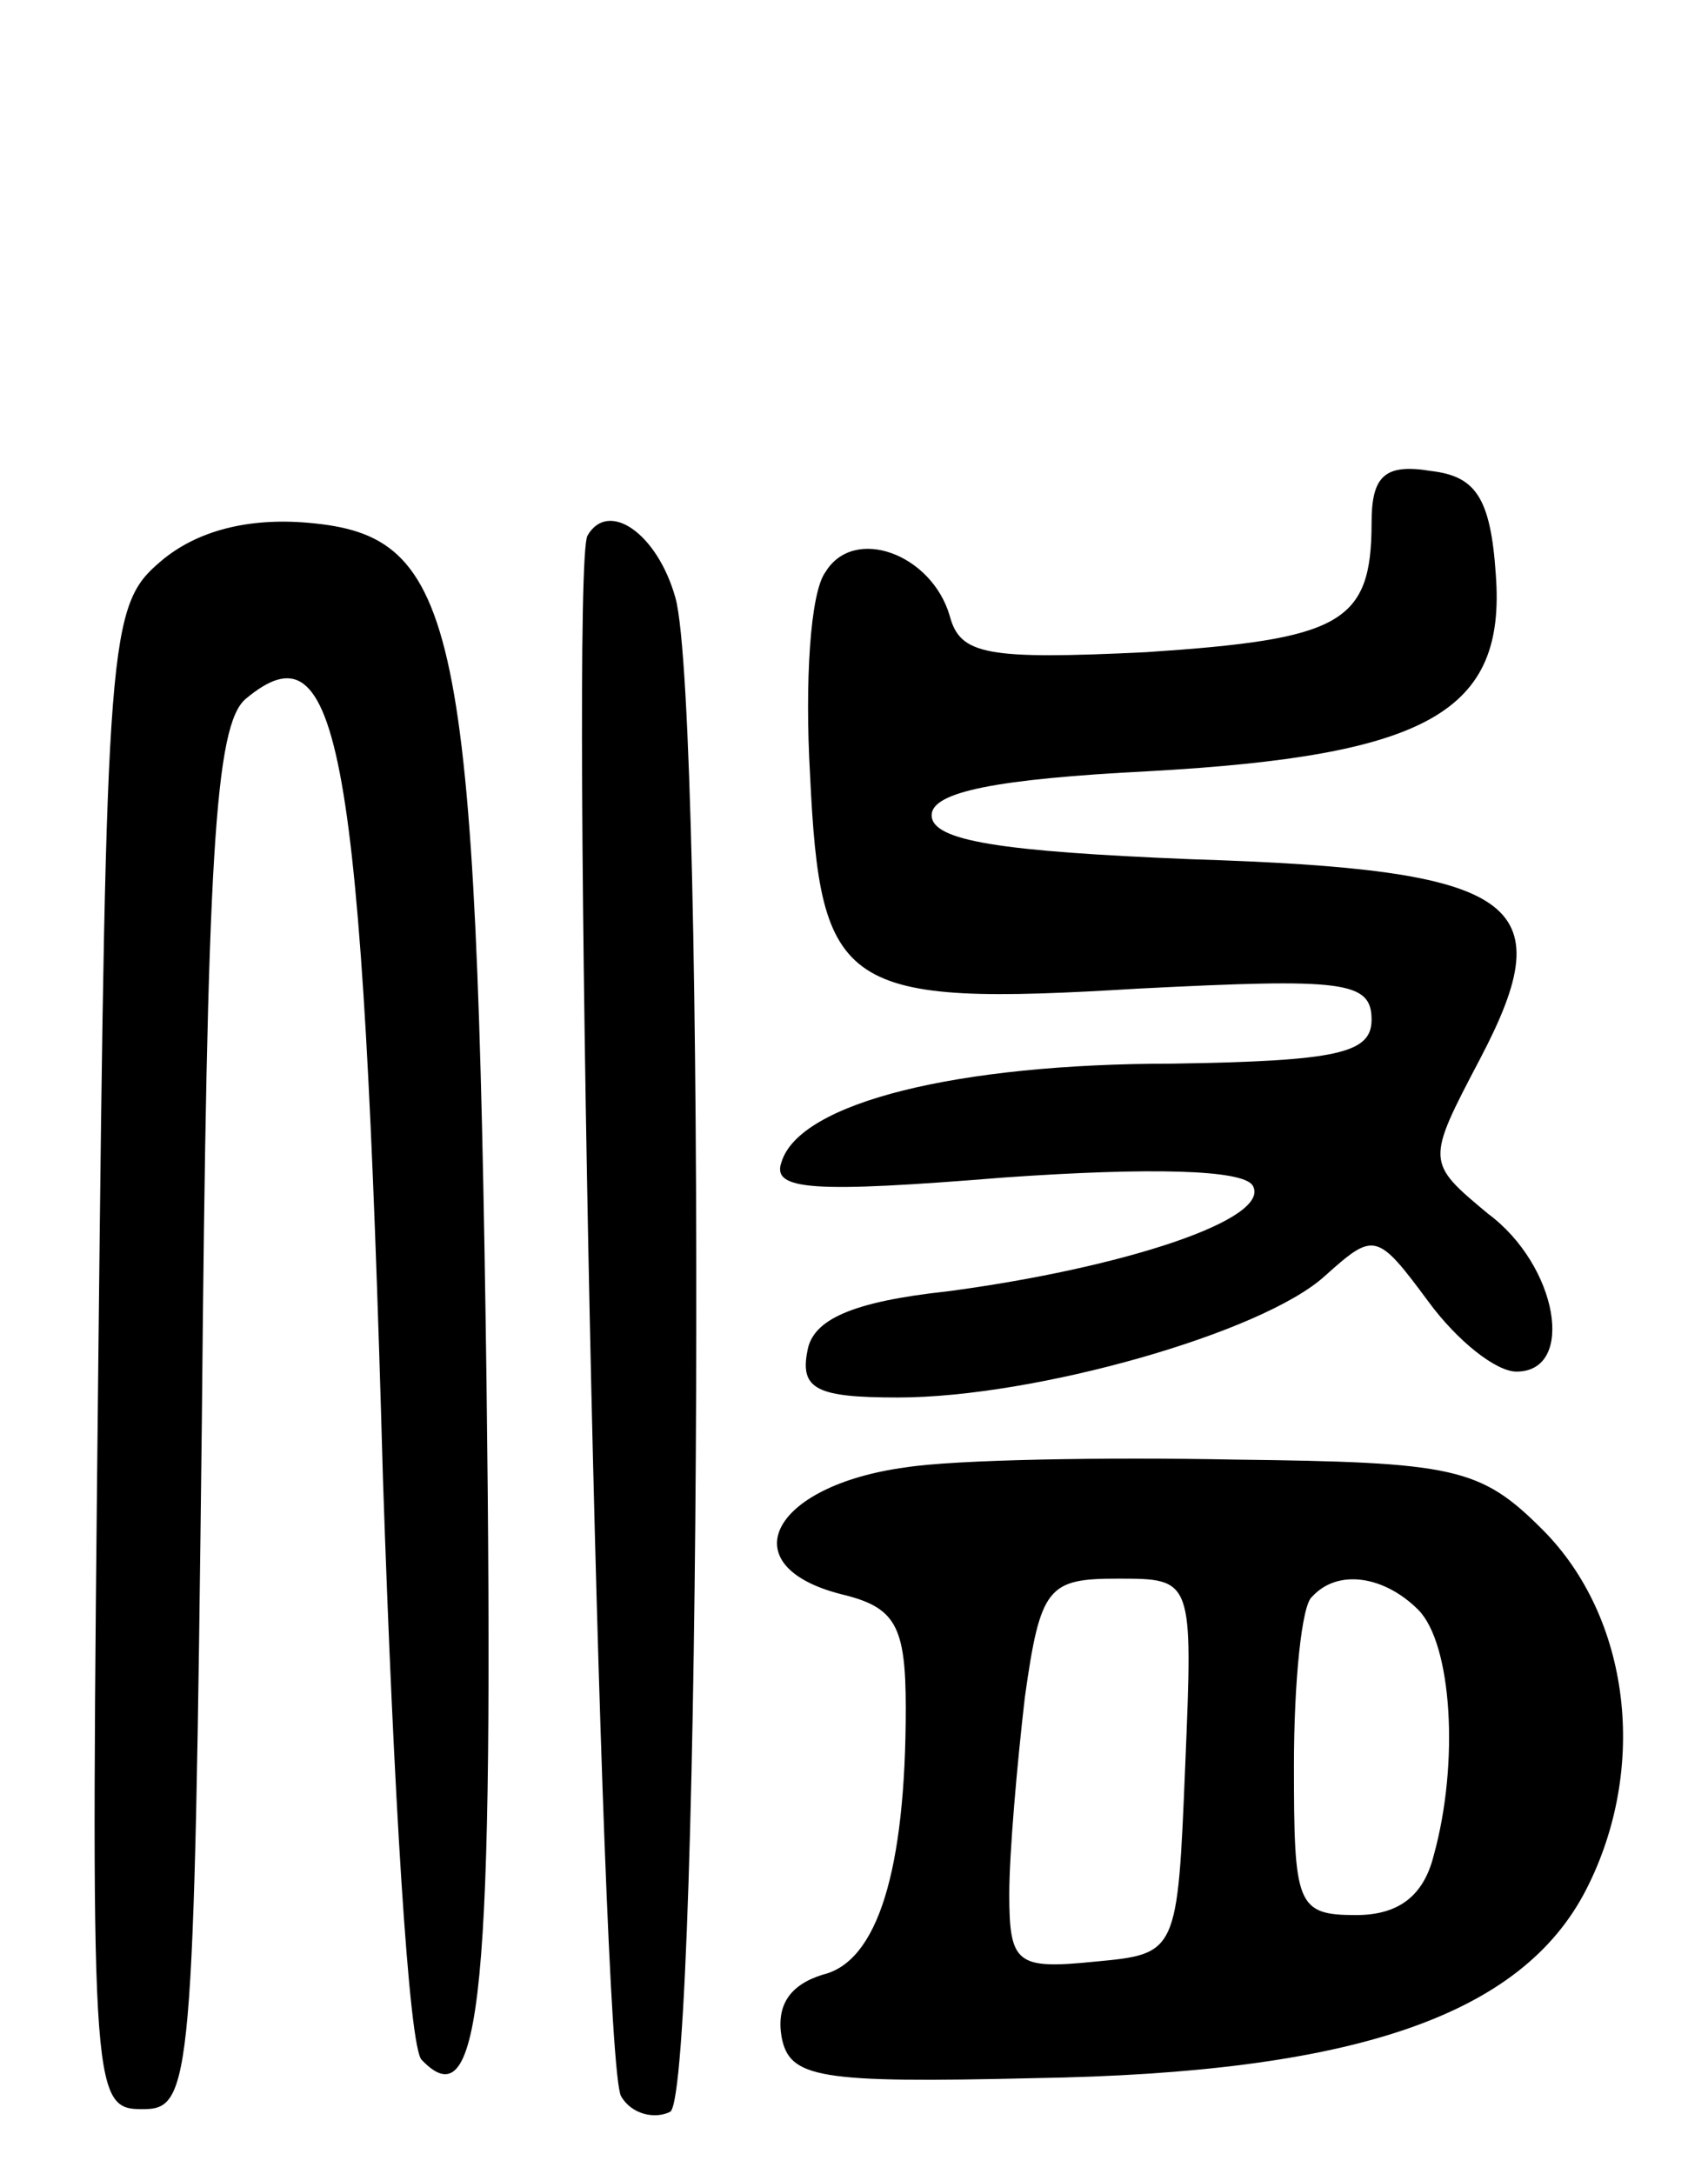 <svg version="1.0" xmlns="http://www.w3.org/2000/svg" width="66" height="84" viewBox="0 0 66 84" ><g transform="translate(0,84) scale(0.1,-0.1)" ><path d="M530 638 c0 -39 -12 -45 -87 -50 -62 -3 -72 -1 -76 14 -7 24 -37 35 -48 17 -6 -8 -8 -43 -6 -78 4 -84 12 -90 127 -83 79 4 90 3 90 -12 0 -13 -13 -16 -77 -17 -83 0 -144 -15 -151 -38 -4 -11 12 -12 86 -6 57 4 92 3 96 -3 8 -13 -50 -32 -118 -41 -37 -4 -52 -11 -54 -23 -3 -15 4 -18 35 -18 53 0 141 25 165 47 19 17 20 17 40 -10 11 -15 26 -27 34 -27 23 0 16 41 -11 61 -24 20 -24 20 -3 60 32 61 15 73 -112 77 -73 3 -100 7 -100 17 0 9 25 14 84 17 108 6 138 23 134 76 -2 30 -8 38 -25 40 -18 3 -23 -2 -23 -20z"/><path d="M62 623 c-20 -17 -21 -28 -24 -308 -3 -284 -3 -290 17 -290 19 0 20 8 23 266 2 218 5 269 17 279 36 30 45 -16 53 -302 4 -119 10 -220 15 -224 23 -24 28 25 25 262 -4 295 -11 327 -69 332 -23 2 -43 -3 -57 -15z"/><path d="M227 633 c-7 -13 5 -590 13 -603 4 -7 13 -9 19 -6 12 8 14 542 2 585 -7 25 -26 38 -34 24z"/><path d="M350 273 c-52 -7 -68 -38 -25 -49 21 -5 25 -12 25 -44 0 -63 -11 -98 -32 -103 -13 -4 -18 -12 -16 -24 3 -16 14 -18 98 -16 123 2 188 24 213 73 24 47 17 105 -17 139 -24 24 -34 26 -119 27 -50 1 -108 0 -127 -3z m108 -115 c-3 -73 -3 -73 -35 -76 -30 -3 -33 -1 -33 26 0 16 3 50 6 76 6 43 9 46 36 46 29 0 29 0 26 -72z m90 60 c13 -13 16 -59 6 -95 -4 -16 -14 -23 -30 -23 -23 0 -24 4 -24 58 0 32 3 62 7 65 10 11 28 8 41 -5z"/></g></svg> 
